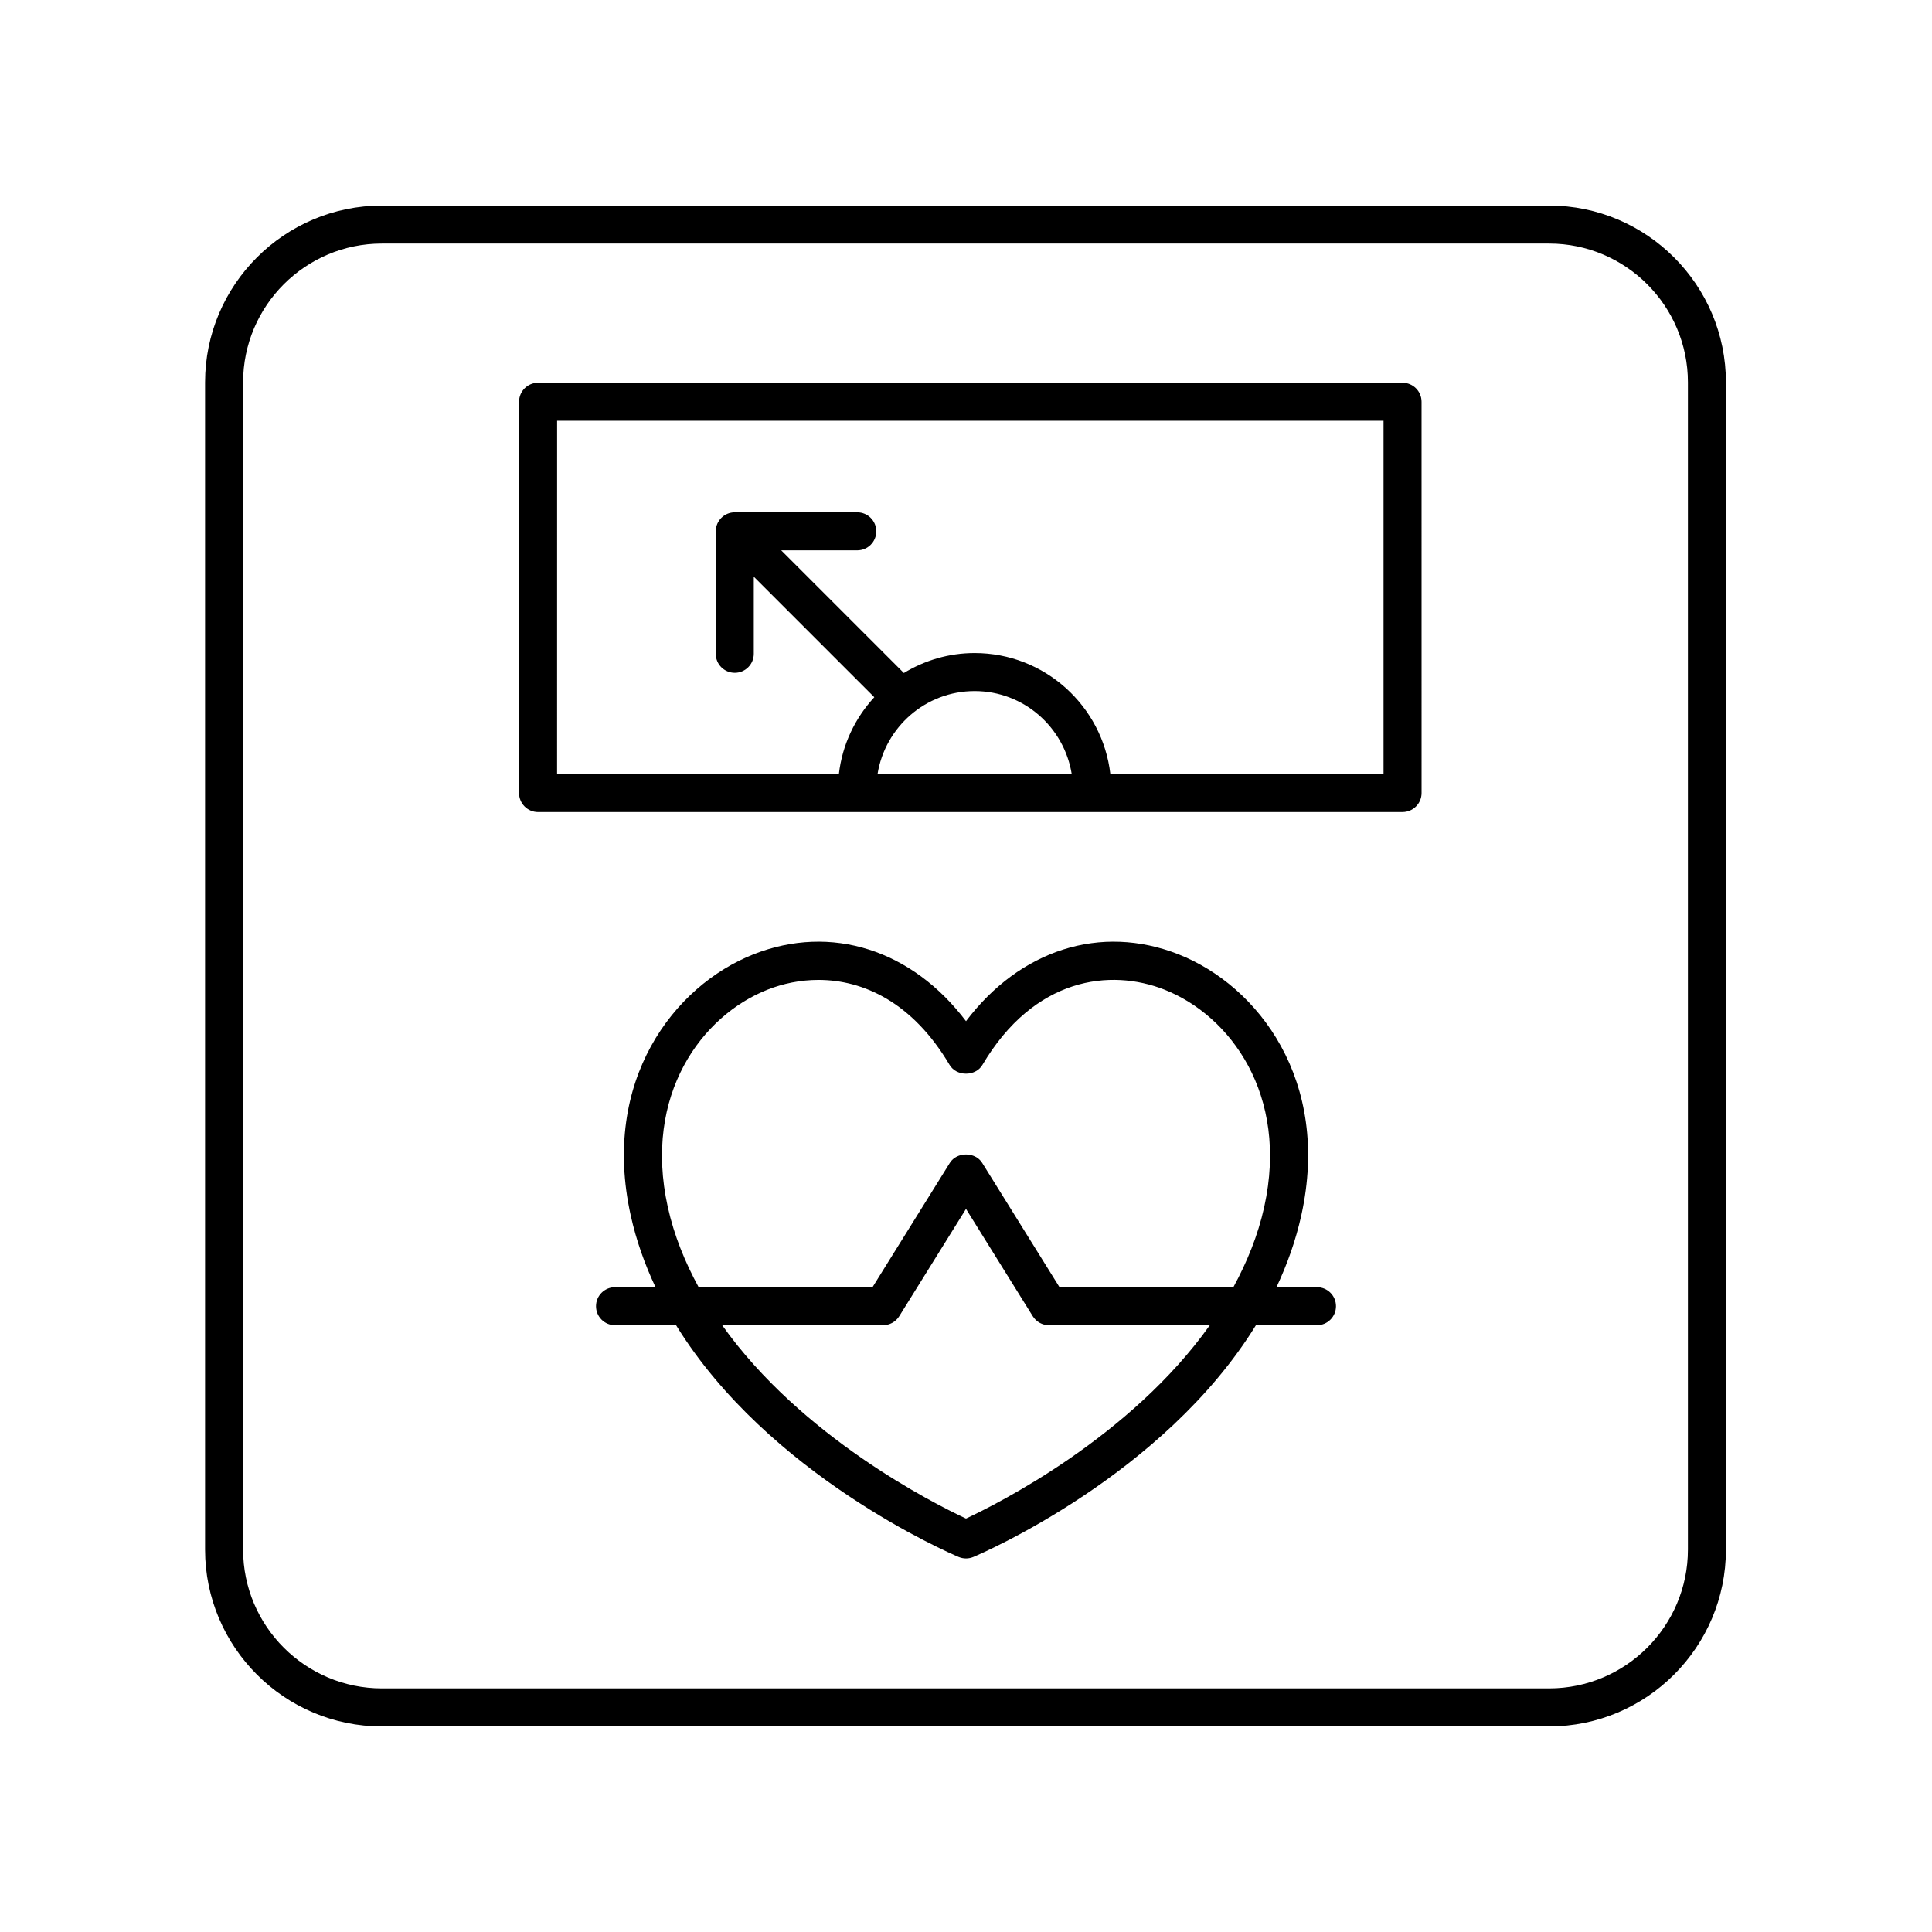 <?xml version="1.0" encoding="UTF-8"?>
<!-- Uploaded to: ICON Repo, www.iconrepo.com, Generator: ICON Repo Mixer Tools -->
<svg fill="#000000" width="800px" height="800px" version="1.1" viewBox="144 144 512 512" xmlns="http://www.w3.org/2000/svg">
 <g>
  <path d="m245.21 601.52h309.32c25.84 0 46.859-21.023 46.859-46.863v-309.32c0-25.84-21.02-46.859-46.859-46.859h-309.32c-25.84 0-46.863 21.023-46.863 46.863v309.32c0 25.84 21.023 46.863 46.863 46.863zm-36.785-356.19c0-20.285 16.5-36.785 36.785-36.785h309.32c20.281 0 36.785 16.5 36.785 36.785v309.32c0 20.289-16.504 36.789-36.785 36.789h-309.32c-20.285 0-36.785-16.5-36.785-36.785z"/>
  <path d="m286.6 359.2h229.09c2.781 0 5.039-2.254 5.039-5.039l-0.004-103.69c0-2.785-2.254-5.039-5.039-5.039h-229.09c-2.781 0-5.039 2.254-5.039 5.039v103.7c0 2.785 2.258 5.035 5.039 5.035zm115.69-32.059c12.992 0 23.715 9.551 25.73 21.984h-51.461c2.012-12.434 12.738-21.984 25.73-21.984zm-110.65-71.633h219.01v93.617h-72.395c-2.078-18.02-17.402-32.059-35.969-32.059-6.867 0-13.27 1.957-18.75 5.289l-32.508-32.508h20.156c2.781 0 5.039-2.254 5.039-5.039 0-2.785-2.254-5.039-5.039-5.039h-32.461c-2.781 0-5.039 2.254-5.039 5.039v32.457c0 2.785 2.254 5.039 5.039 5.039 2.781 0 5.039-2.254 5.039-5.039v-20.434l31.938 31.938c-5.074 5.496-8.484 12.543-9.387 20.359h-74.68z"/>
  <path d="m493.01 485.12h-10.73c2.82-5.996 5.102-12.344 6.59-19.086 7.856-35.582-11.375-60.781-32.57-69.137-20.617-8.117-42.027-1.164-56.297 17.723-14.273-18.887-35.695-25.84-56.305-17.723-21.191 8.359-40.422 33.555-32.566 69.137 1.488 6.738 3.766 13.09 6.586 19.086h-10.727c-2.781 0-5.039 2.254-5.039 5.039 0 2.785 2.254 5.039 5.039 5.039h16.176c24.438 39.707 72.41 60.363 74.875 61.406 0.629 0.262 1.293 0.395 1.957 0.395 0.668 0 1.332-0.133 1.957-0.395 2.465-1.043 50.434-21.699 74.875-61.406h16.18c2.781 0 5.039-2.254 5.039-5.039 0-2.785-2.254-5.039-5.039-5.039zm-172.04-21.262c-6.582-29.809 9.078-50.75 26.422-57.582 4.113-1.625 8.711-2.59 13.504-2.59 11.879 0 24.953 5.934 34.766 22.543 1.812 3.07 6.863 3.07 8.676 0 13.773-23.312 33.961-25.613 48.27-19.957 17.344 6.832 33.008 27.77 26.426 57.582-1.676 7.594-4.582 14.648-8.172 21.258h-46.086l-20.496-32.949c-1.84-2.953-6.715-2.953-8.555 0l-20.496 32.949h-46.086c-3.594-6.606-6.496-13.656-8.172-21.254zm79.031 82.574c-8.633-4.027-43.637-21.676-64.621-51.238h42.648c1.742 0 3.359-0.898 4.277-2.375l17.695-28.449 17.695 28.449c0.922 1.477 2.535 2.375 4.277 2.375h42.648c-20.988 29.562-55.992 47.211-64.621 51.238z"/>
 </g>
</svg>